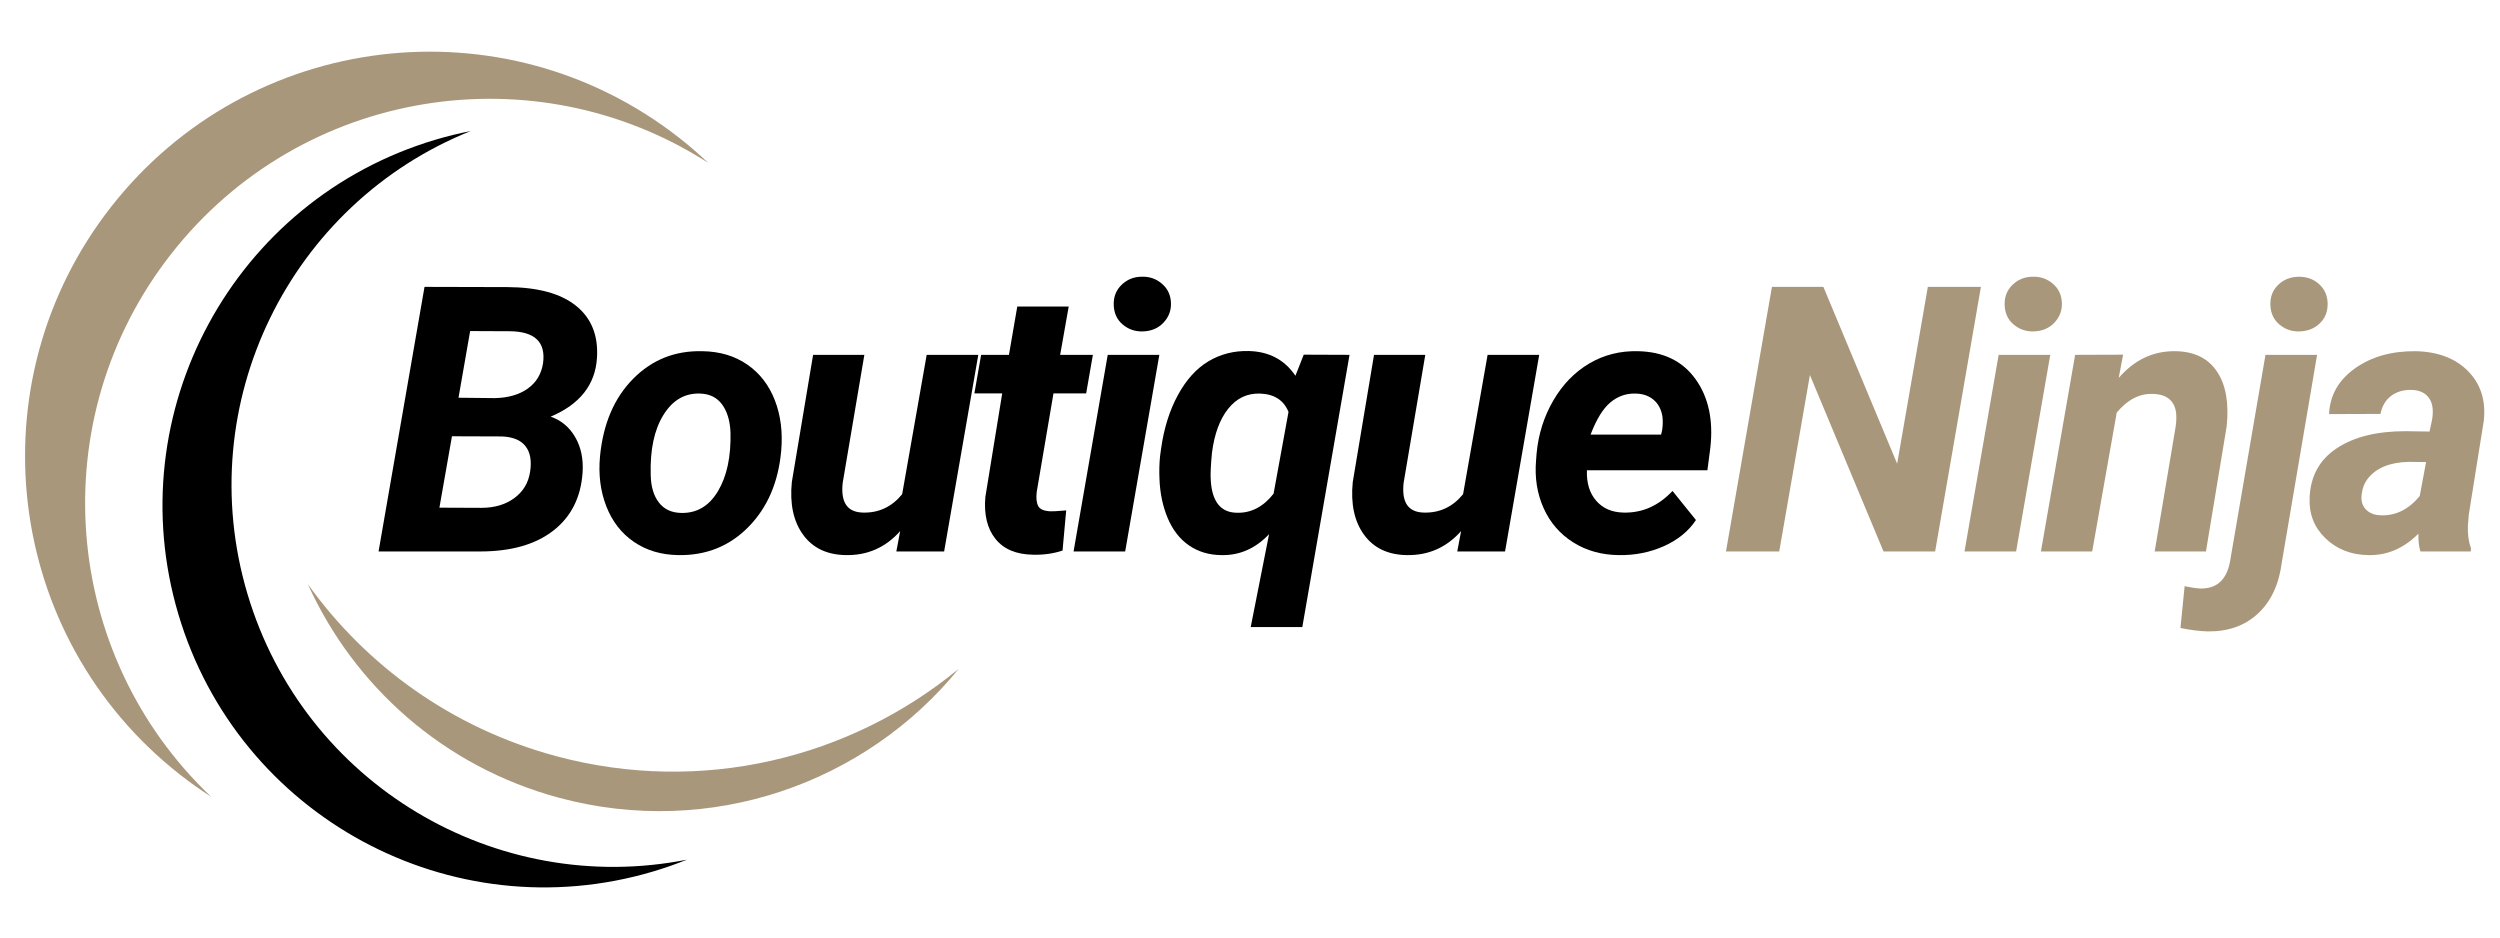 <?xml version="1.0" encoding="UTF-8"?>
<svg xmlns="http://www.w3.org/2000/svg" xmlns:xlink="http://www.w3.org/1999/xlink" width="1200" zoomAndPan="magnify" viewBox="0 0 900 337.5" height="450" preserveAspectRatio="xMidYMid meet" version="1.0">
  <defs>
    <g></g>
    <clipPath id="ad64455994">
      <path d="M 110 210 L 345.32 210 L 345.32 293 L 110 293 Z M 110 210 " clip-rule="nonzero"></path>
    </clipPath>
  </defs>
  <path fill="#000000" d="M 235.07 313.75 C 239.266 312.508 243.348 311.07 247.324 309.473 C 178.535 323.086 109.43 282.32 89.07 213.754 C 68.707 145.191 104.367 73.312 169.434 47.176 C 165.227 48.004 161.023 49.031 156.832 50.277 C 84.074 71.883 42.609 148.379 64.215 221.137 C 85.82 293.891 162.316 335.359 235.07 313.75 " fill-opacity="1" fill-rule="nonzero"></path>
  <path fill="#a8977b" d="M 64.801 278.871 C 68.449 281.734 72.195 284.383 76.016 286.84 C 22.059 235.73 14.906 150.996 61.68 91.344 C 108.453 31.691 192.449 18.426 254.953 58.633 C 251.652 55.508 248.191 52.504 244.543 49.641 C 181.242 0.008 89.691 11.086 40.055 74.387 C -9.578 137.688 1.5 229.238 64.801 278.871 " fill-opacity="1" fill-rule="nonzero"></path>
  <g clip-path="url(#ad64455994)">
    <path fill="#a8977b" d="M 200.242 272.219 C 162.703 262.129 131.828 239.621 110.832 210.312 C 127.383 246.863 159.562 275.988 201.332 287.219 C 255.902 301.887 311.613 281.922 345.137 240.781 C 306.152 272.906 252.738 286.328 200.242 272.219 " fill-opacity="1" fill-rule="nonzero"></path>
  </g>
  <g fill="#000000" fill-opacity="1">
    <g transform="translate(134.907, 198.526)">
      <g>
        <path d="M 1.375 0 L 17.922 -95.25 L 47.625 -95.172 C 58.656 -95.129 66.938 -92.883 72.469 -88.438 C 78.008 -83.988 80.52 -77.734 80 -69.672 C 79.395 -60.023 73.836 -52.977 63.328 -48.531 C 67.117 -47.227 70.062 -44.773 72.156 -41.172 C 74.25 -37.578 75.141 -33.336 74.828 -28.453 C 74.223 -19.473 70.703 -12.484 64.266 -7.484 C 57.836 -2.492 49.062 0 37.938 0 Z M 27.797 -41.469 L 23.281 -15.766 L 38.391 -15.703 C 43.109 -15.703 47.055 -16.867 50.234 -19.203 C 53.422 -21.535 55.316 -24.688 55.922 -28.656 C 56.535 -32.57 56.004 -35.629 54.328 -37.828 C 52.648 -40.035 49.828 -41.227 45.859 -41.406 Z M 30.156 -55.344 L 43.172 -55.203 C 48.016 -55.297 51.973 -56.43 55.047 -58.609 C 58.117 -60.785 59.961 -63.816 60.578 -67.703 C 61.66 -75.379 57.625 -79.238 48.469 -79.281 L 34.344 -79.344 Z M 30.156 -55.344 "></path>
      </g>
    </g>
  </g>
  <g fill="#000000" fill-opacity="1">
    <g transform="translate(212.21, 198.526)">
      <g>
        <path d="M 40.688 -72.094 C 46.926 -72 52.301 -70.395 56.812 -67.281 C 61.32 -64.164 64.633 -59.867 66.75 -54.391 C 68.863 -48.922 69.617 -42.848 69.016 -36.172 C 68.004 -24.922 64.086 -15.816 57.266 -8.859 C 50.441 -1.91 42.016 1.477 31.984 1.312 C 25.836 1.219 20.516 -0.363 16.016 -3.438 C 11.523 -6.508 8.211 -10.77 6.078 -16.219 C 3.941 -21.676 3.18 -27.695 3.797 -34.281 C 4.93 -45.969 8.898 -55.254 15.703 -62.141 C 22.504 -69.035 30.832 -72.352 40.688 -72.094 Z M 22.047 -27.547 C 22.129 -23.359 23.109 -20.051 24.984 -17.625 C 26.859 -15.207 29.5 -13.957 32.906 -13.875 C 38.57 -13.695 43.02 -16.301 46.25 -21.688 C 49.477 -27.07 50.984 -34.145 50.766 -42.906 C 50.586 -47.094 49.57 -50.441 47.719 -52.953 C 45.863 -55.461 43.211 -56.758 39.766 -56.844 C 34.273 -57.02 29.883 -54.438 26.594 -49.094 C 23.301 -43.75 21.785 -36.566 22.047 -27.547 Z M 22.047 -27.547 "></path>
      </g>
    </g>
  </g>
  <g fill="#000000" fill-opacity="1">
    <g transform="translate(280.028, 198.526)">
      <g>
        <path d="M 44.031 -7.328 C 38.789 -1.441 32.289 1.438 24.531 1.312 C 17.727 1.219 12.582 -1.223 9.094 -6.016 C 5.602 -10.816 4.25 -17.141 5.031 -24.984 L 12.688 -70.781 L 31.141 -70.781 L 23.359 -24.797 C 23.18 -23.359 23.156 -22.004 23.281 -20.734 C 23.719 -16.367 26.141 -14.125 30.547 -14 C 36.266 -13.82 41 -16.023 44.75 -20.609 L 53.578 -70.781 L 72.156 -70.781 L 59.859 0 L 42.656 0 Z M 44.031 -7.328 "></path>
      </g>
    </g>
  </g>
  <g fill="#000000" fill-opacity="1">
    <g transform="translate(347.126, 198.526)">
      <g>
        <path d="M 37.609 -88.172 L 34.531 -70.781 L 46.312 -70.781 L 43.891 -56.906 L 32.125 -56.906 L 26.094 -21.453 C 25.832 -19.234 26.008 -17.535 26.625 -16.359 C 27.238 -15.18 28.723 -14.547 31.078 -14.453 C 31.773 -14.41 33.648 -14.52 36.703 -14.781 L 35.391 -0.328 C 32.117 0.766 28.586 1.266 24.797 1.172 C 18.734 1.086 14.219 -0.805 11.25 -4.516 C 8.281 -8.223 7.062 -13.238 7.594 -19.562 L 13.672 -56.906 L 3.656 -56.906 L 6.078 -70.781 L 16.094 -70.781 L 19.094 -88.172 Z M 37.609 -88.172 "></path>
      </g>
    </g>
  </g>
  <g fill="#000000" fill-opacity="1">
    <g transform="translate(385.377, 198.526)">
      <g>
        <path d="M 19.688 0 L 1.109 0 L 13.406 -70.781 L 31.984 -70.781 Z M 15.562 -88.766 C 15.477 -91.691 16.438 -94.113 18.438 -96.031 C 20.445 -97.945 22.867 -98.906 25.703 -98.906 C 28.492 -98.988 30.914 -98.133 32.969 -96.344 C 35.02 -94.562 36.086 -92.254 36.172 -89.422 C 36.266 -86.711 35.359 -84.352 33.453 -82.344 C 31.555 -80.344 29.082 -79.301 26.031 -79.219 C 23.281 -79.133 20.867 -79.961 18.797 -81.703 C 16.734 -83.441 15.656 -85.797 15.562 -88.766 Z M 15.562 -88.766 "></path>
      </g>
    </g>
  </g>
  <g fill="#000000" fill-opacity="1">
    <g transform="translate(414.207, 198.526)">
      <g>
        <path d="M 35.328 -72.156 C 42.648 -71.977 48.254 -69.008 52.141 -63.25 L 55.141 -70.844 L 71.625 -70.781 L 54.625 27.219 L 36.047 27.219 L 42.656 -6.219 C 37.727 -1.031 31.992 1.477 25.453 1.312 C 21.047 1.27 17.18 0.113 13.859 -2.156 C 10.547 -4.426 7.984 -7.707 6.172 -12 C 4.367 -16.301 3.379 -21.023 3.203 -26.172 C 3.078 -28.91 3.145 -31.594 3.406 -34.219 L 3.797 -37.094 C 4.836 -44.414 6.852 -50.82 9.844 -56.312 C 12.832 -61.812 16.492 -65.859 20.828 -68.453 C 25.172 -71.047 30.004 -72.281 35.328 -72.156 Z M 21.656 -25.766 C 22.094 -18.004 25.188 -14.062 30.938 -13.938 C 36.125 -13.758 40.57 -16.047 44.281 -20.797 L 49.656 -50.234 C 47.945 -54.461 44.52 -56.664 39.375 -56.844 C 34.758 -56.977 30.945 -55.156 27.938 -51.375 C 24.926 -47.602 22.984 -42.336 22.109 -35.578 C 21.672 -31.086 21.52 -27.816 21.656 -25.766 Z M 21.656 -25.766 "></path>
      </g>
    </g>
  </g>
  <g fill="#000000" fill-opacity="1">
    <g transform="translate(481.96, 198.526)">
      <g>
        <path d="M 44.031 -7.328 C 38.789 -1.441 32.289 1.438 24.531 1.312 C 17.727 1.219 12.582 -1.223 9.094 -6.016 C 5.602 -10.816 4.25 -17.141 5.031 -24.984 L 12.688 -70.781 L 31.141 -70.781 L 23.359 -24.797 C 23.18 -23.359 23.156 -22.004 23.281 -20.734 C 23.719 -16.367 26.141 -14.125 30.547 -14 C 36.266 -13.82 41 -16.023 44.75 -20.609 L 53.578 -70.781 L 72.156 -70.781 L 59.859 0 L 42.656 0 Z M 44.031 -7.328 "></path>
      </g>
    </g>
  </g>
  <g fill="#000000" fill-opacity="1">
    <g transform="translate(549.058, 198.526)">
      <g>
        <path d="M 33.812 1.312 C 27.625 1.27 22.141 -0.242 17.359 -3.234 C 12.586 -6.223 9.023 -10.32 6.672 -15.531 C 4.316 -20.75 3.398 -26.492 3.922 -32.766 L 4.125 -35.391 C 4.781 -42.273 6.785 -48.598 10.141 -54.359 C 13.492 -60.117 17.805 -64.555 23.078 -67.672 C 28.359 -70.785 34.207 -72.258 40.625 -72.094 C 49.738 -71.914 56.641 -68.566 61.328 -62.047 C 66.016 -55.523 67.789 -47.27 66.656 -37.281 L 65.609 -29.234 L 22.234 -29.234 C 22.066 -24.66 23.18 -21 25.578 -18.25 C 27.973 -15.5 31.242 -14.082 35.391 -14 C 42.109 -13.82 47.992 -16.414 53.047 -21.781 L 61.484 -11.312 C 58.828 -7.301 54.988 -4.172 49.969 -1.922 C 44.957 0.316 39.57 1.395 33.812 1.312 Z M 39.703 -56.844 C 36.305 -56.926 33.285 -55.852 30.641 -53.625 C 28.004 -51.406 25.641 -47.551 23.547 -42.062 L 48.938 -42.062 L 49.328 -43.766 C 49.586 -45.504 49.609 -47.16 49.391 -48.734 C 48.953 -51.266 47.879 -53.238 46.172 -54.656 C 44.473 -56.07 42.316 -56.801 39.703 -56.844 Z M 39.703 -56.844 "></path>
      </g>
    </g>
  </g>
  <g fill="#a8977b" fill-opacity="1">
    <g transform="translate(619.975, 198.526)">
      <g>
        <path d="M 76.672 0 L 58.094 0 L 31.594 -63.516 L 20.547 0 L 1.375 0 L 17.922 -95.25 L 36.438 -95.25 L 63 -31.594 L 74.047 -95.25 L 93.156 -95.25 Z M 76.672 0 "></path>
      </g>
    </g>
  </g>
  <g fill="#a8977b" fill-opacity="1">
    <g transform="translate(706.109, 198.526)">
      <g>
        <path d="M 19.688 0 L 1.109 0 L 13.406 -70.781 L 31.984 -70.781 Z M 15.562 -88.766 C 15.477 -91.691 16.438 -94.113 18.438 -96.031 C 20.445 -97.945 22.867 -98.906 25.703 -98.906 C 28.492 -98.988 30.914 -98.133 32.969 -96.344 C 35.02 -94.562 36.086 -92.254 36.172 -89.422 C 36.266 -86.711 35.359 -84.352 33.453 -82.344 C 31.555 -80.344 29.082 -79.301 26.031 -79.219 C 23.281 -79.133 20.867 -79.961 18.797 -81.703 C 16.734 -83.441 15.656 -85.797 15.562 -88.766 Z M 15.562 -88.766 "></path>
      </g>
    </g>
  </g>
  <g fill="#a8977b" fill-opacity="1">
    <g transform="translate(734.939, 198.526)">
      <g>
        <path d="M 29.375 -70.844 L 27.797 -62.469 C 33.473 -69.051 40.344 -72.258 48.406 -72.094 C 55.082 -71.957 60.008 -69.508 63.188 -64.75 C 66.375 -60 67.531 -53.414 66.656 -45 L 59.203 0 L 40.75 0 L 48.344 -45.203 C 48.562 -46.898 48.602 -48.445 48.469 -49.844 C 47.906 -54.289 45.113 -56.582 40.094 -56.719 C 35.258 -56.883 30.922 -54.641 27.078 -49.984 L 18.25 0 L -0.203 0 L 12.109 -70.781 Z M 29.375 -70.844 "></path>
      </g>
    </g>
  </g>
  <g fill="#a8977b" fill-opacity="1">
    <g transform="translate(802.103, 198.526)">
      <g>
        <path d="M 32.047 -70.781 L 19.359 3.859 C 18.359 11.754 15.516 17.898 10.828 22.297 C 6.141 26.703 0.086 28.863 -7.328 28.781 C -10.297 28.695 -13.566 28.285 -17.141 27.547 L -15.641 12.5 C -13.453 12.977 -11.551 13.258 -9.938 13.344 C -4.145 13.426 -0.613 10.285 0.656 3.922 L 13.469 -70.781 Z M 15.234 -88.766 C 15.148 -91.641 16.066 -94.023 17.984 -95.922 C 19.91 -97.828 22.375 -98.82 25.375 -98.906 C 28.383 -98.906 30.859 -98.008 32.797 -96.219 C 34.742 -94.438 35.758 -92.172 35.844 -89.422 C 35.938 -86.492 35.02 -84.082 33.094 -82.188 C 31.176 -80.289 28.711 -79.301 25.703 -79.219 C 22.961 -79.133 20.555 -79.961 18.484 -81.703 C 16.41 -83.441 15.328 -85.797 15.234 -88.766 Z M 15.234 -88.766 "></path>
      </g>
    </g>
  </g>
  <g fill="#a8977b" fill-opacity="1">
    <g transform="translate(830.214, 198.526)">
      <g>
        <path d="M 41.141 0 C 40.578 -1.789 40.336 -3.926 40.422 -6.406 C 35.109 -1.094 29.094 1.477 22.375 1.312 C 16.176 1.219 11.035 -0.797 6.953 -4.734 C 2.879 -8.68 0.977 -13.555 1.25 -19.359 C 1.551 -27.078 4.785 -32.992 10.953 -37.109 C 17.129 -41.234 25.406 -43.297 35.781 -43.297 L 44.422 -43.172 L 45.328 -47.422 C 45.586 -48.859 45.656 -50.234 45.531 -51.547 C 45.312 -53.598 44.535 -55.203 43.203 -56.359 C 41.879 -57.516 40.125 -58.113 37.938 -58.156 C 35.062 -58.238 32.617 -57.523 30.609 -56.016 C 28.609 -54.516 27.32 -52.348 26.75 -49.516 L 8.25 -49.453 C 8.551 -56.211 11.656 -61.695 17.562 -65.906 C 23.469 -70.113 30.758 -72.176 39.438 -72.094 C 47.469 -71.914 53.75 -69.523 58.281 -64.922 C 62.82 -60.316 64.719 -54.395 63.969 -47.156 L 58.547 -13.281 L 58.219 -9.094 C 58.133 -6 58.504 -3.383 59.328 -1.25 L 59.266 0 Z M 26.953 -13.016 C 32.273 -12.836 36.922 -15.148 40.891 -19.953 L 43.172 -32.188 L 36.766 -32.25 C 29.961 -32.07 25.055 -30 22.047 -26.031 C 20.953 -24.594 20.273 -22.828 20.016 -20.734 C 19.672 -18.379 20.16 -16.516 21.484 -15.141 C 22.816 -13.766 24.641 -13.055 26.953 -13.016 Z M 26.953 -13.016 "></path>
      </g>
    </g>
  </g>
</svg>
